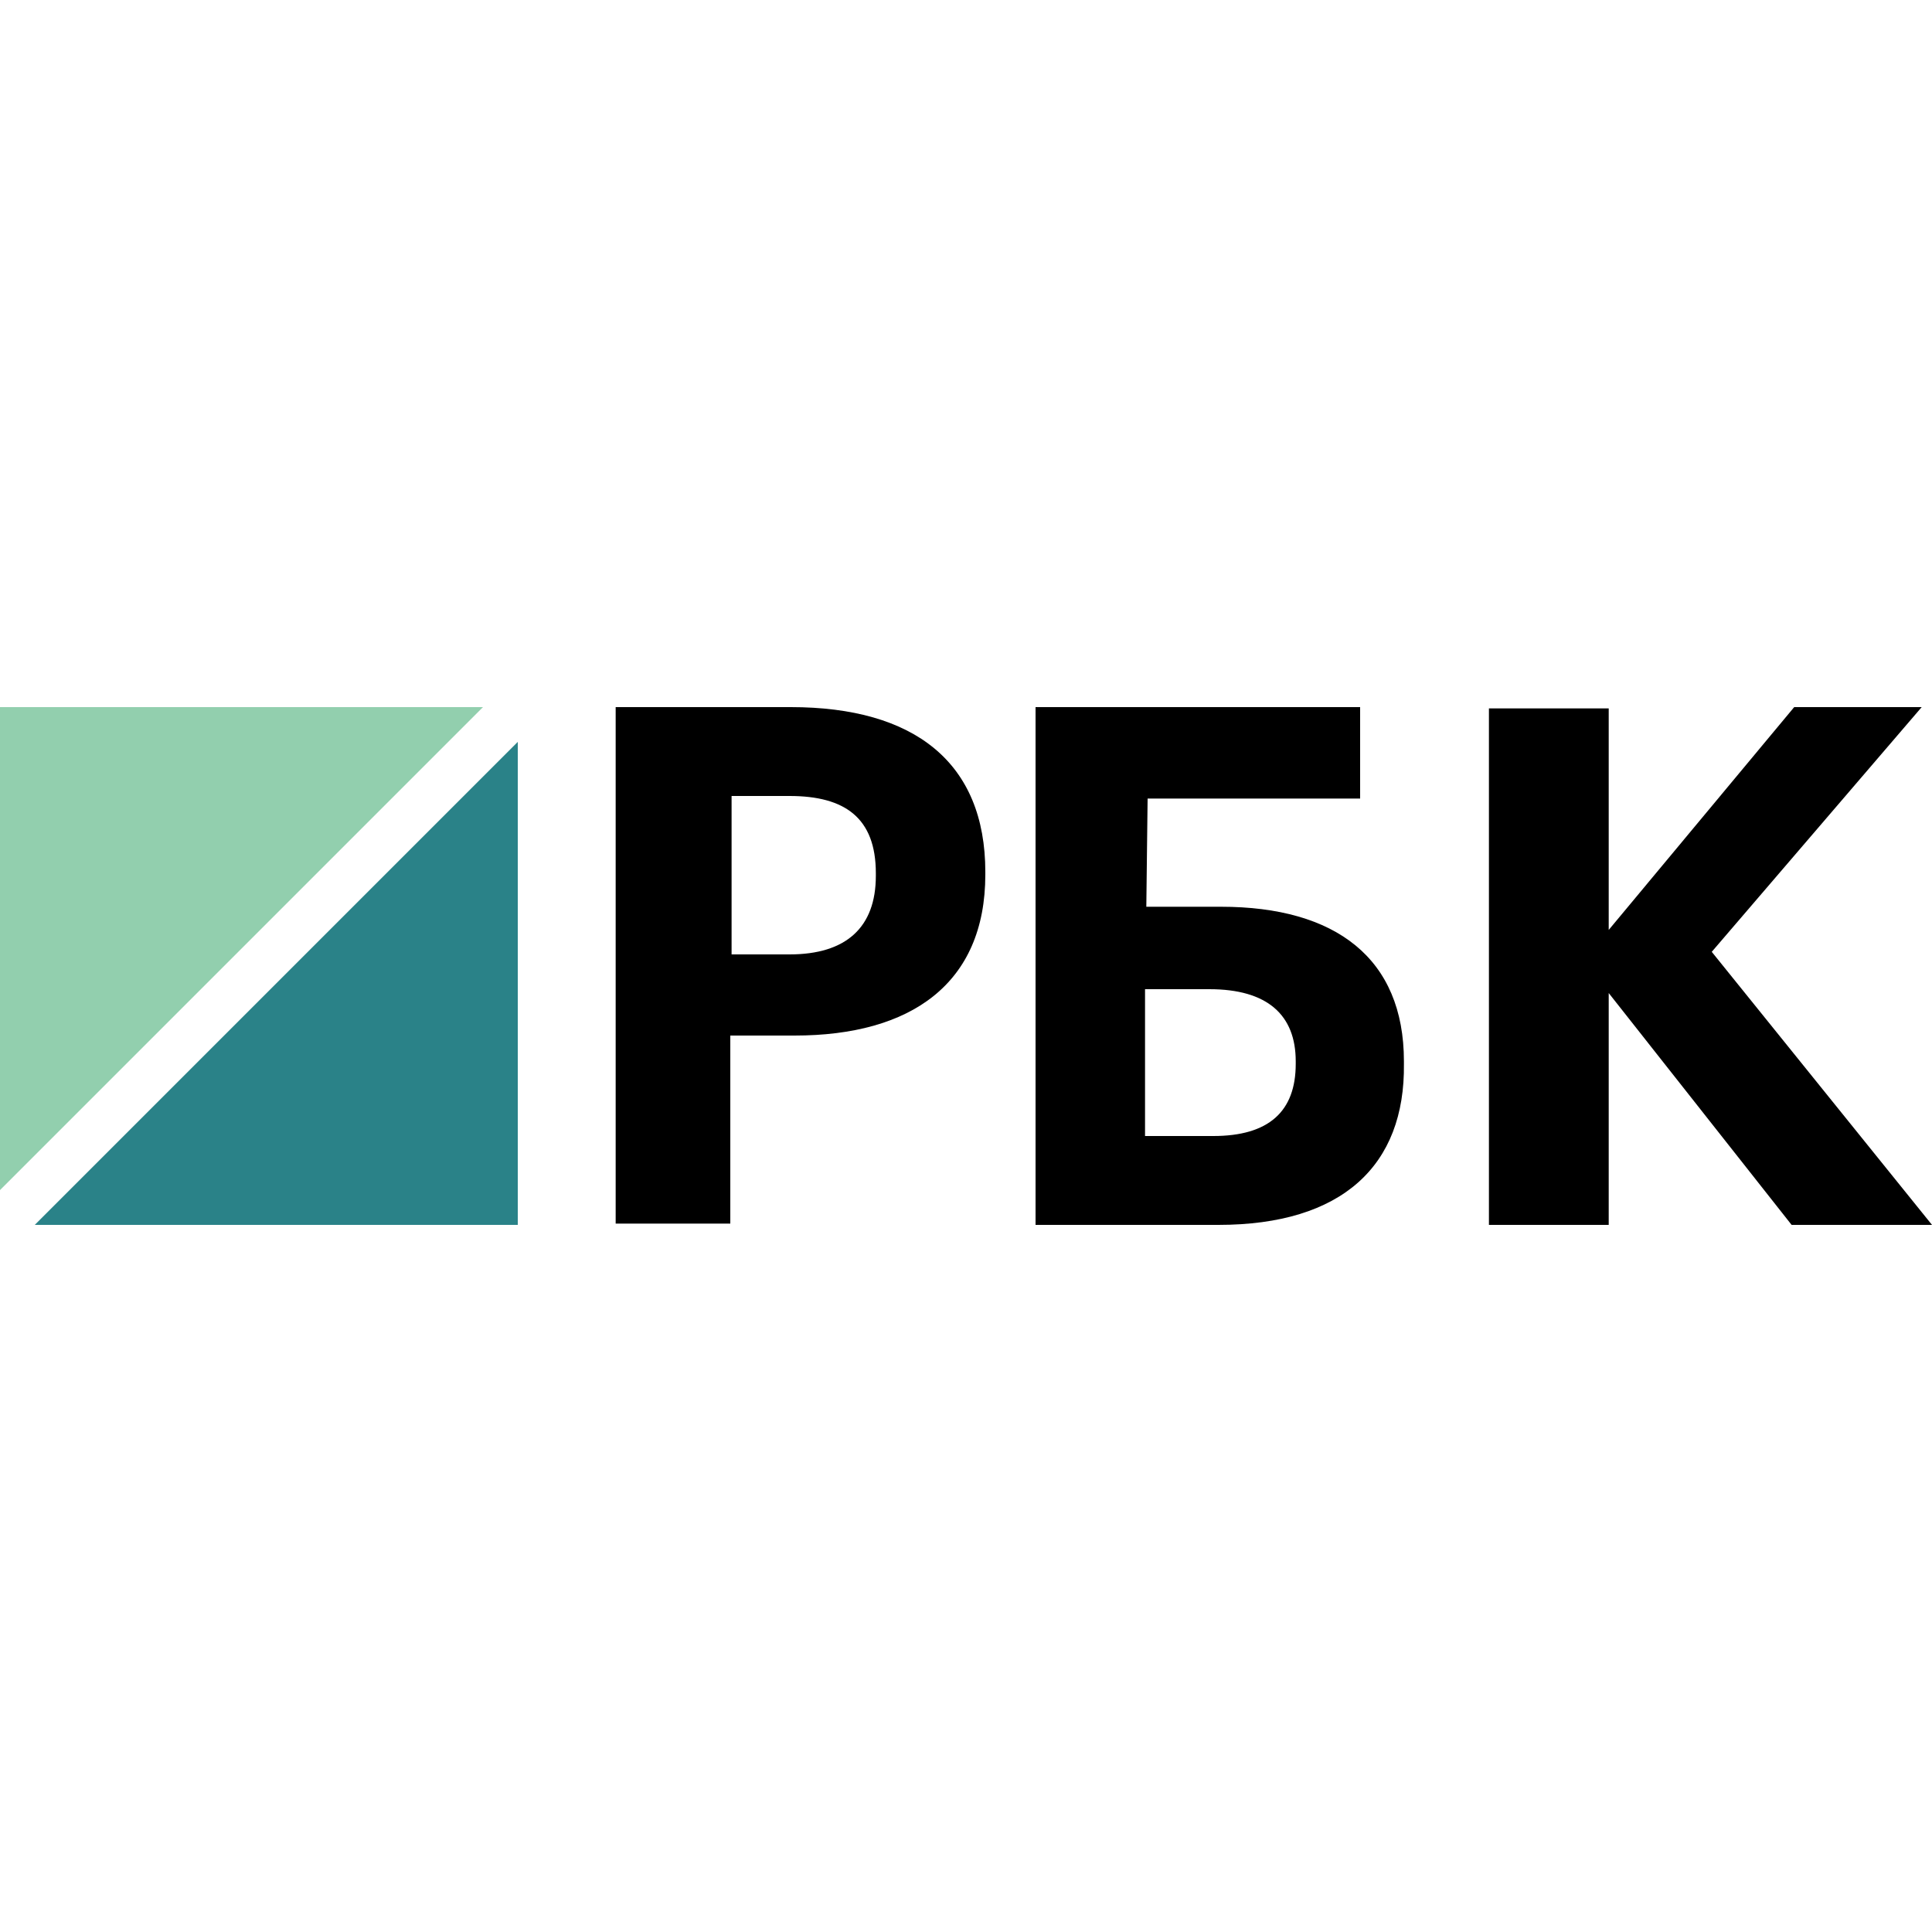 <?xml version="1.0" encoding="utf-8"?>
<!-- Generator: Adobe Illustrator 19.1.0, SVG Export Plug-In . SVG Version: 6.00 Build 0)  -->
<svg version="1.1" id="Capa_1" xmlns="http://www.w3.org/2000/svg" xmlns:xlink="http://www.w3.org/1999/xlink" x="0px" y="0px"
	 viewBox="0 0 150 150" style="enable-background:new 0 0 150 150;" xml:space="preserve">
<style type="text/css">
	.st0{fill:#92CFAE;}
	.st1{fill:#2A8288;}
</style>
<g id="Page-1">
	<g id="Desk" transform="translate(-25, -57)">
		<g id="Group-2" transform="translate(25, 57)">
			<g id="Group">
				<polygon id="Fill-1" class="st0" points="0,54.9 0,92.4 37.5,54.9 				"/>
				<polygon id="Fill-2" class="st1" points="2.7,95.1 40.2,95.1 40.2,57.6 				"/>
			</g>
			<path id="Fill-3" d="M61.3,74.1c4.4,0,6.7-2.1,6.7-6.1v-0.2c0-4.3-2.4-6-6.7-6h-4.5v12.3H61.3z M47.8,54.9h13.6
				c9.6,0,15.1,4.3,15.1,12.8v0.2c0,8.5-5.8,12.5-14.8,12.5h-5v14.6h-8.9V54.9z"/>
			<path id="Fill-5" d="M94.2,88.2c4.3,0,6.4-1.9,6.4-5.6v-0.2c0-3.6-2.2-5.6-6.7-5.6h-5v11.4H94.2z M94.6,95.1H80.4V54.9h25.2V62
				H89.1L89,70.4h5.8c8.9,0,14.2,4,14.2,12v0.2C109.1,90.5,104.2,95.1,94.6,95.1L94.6,95.1z"/>
			<polygon id="Fill-8" points="115.6,55 124.9,55 124.9,72.2 139.3,54.9 149.2,54.9 132.9,73.9 150,95.1 139.1,95.1 124.9,77.1 
				124.9,95.1 115.6,95.1 			"/>
		</g>
	</g>
</g>
</svg>
